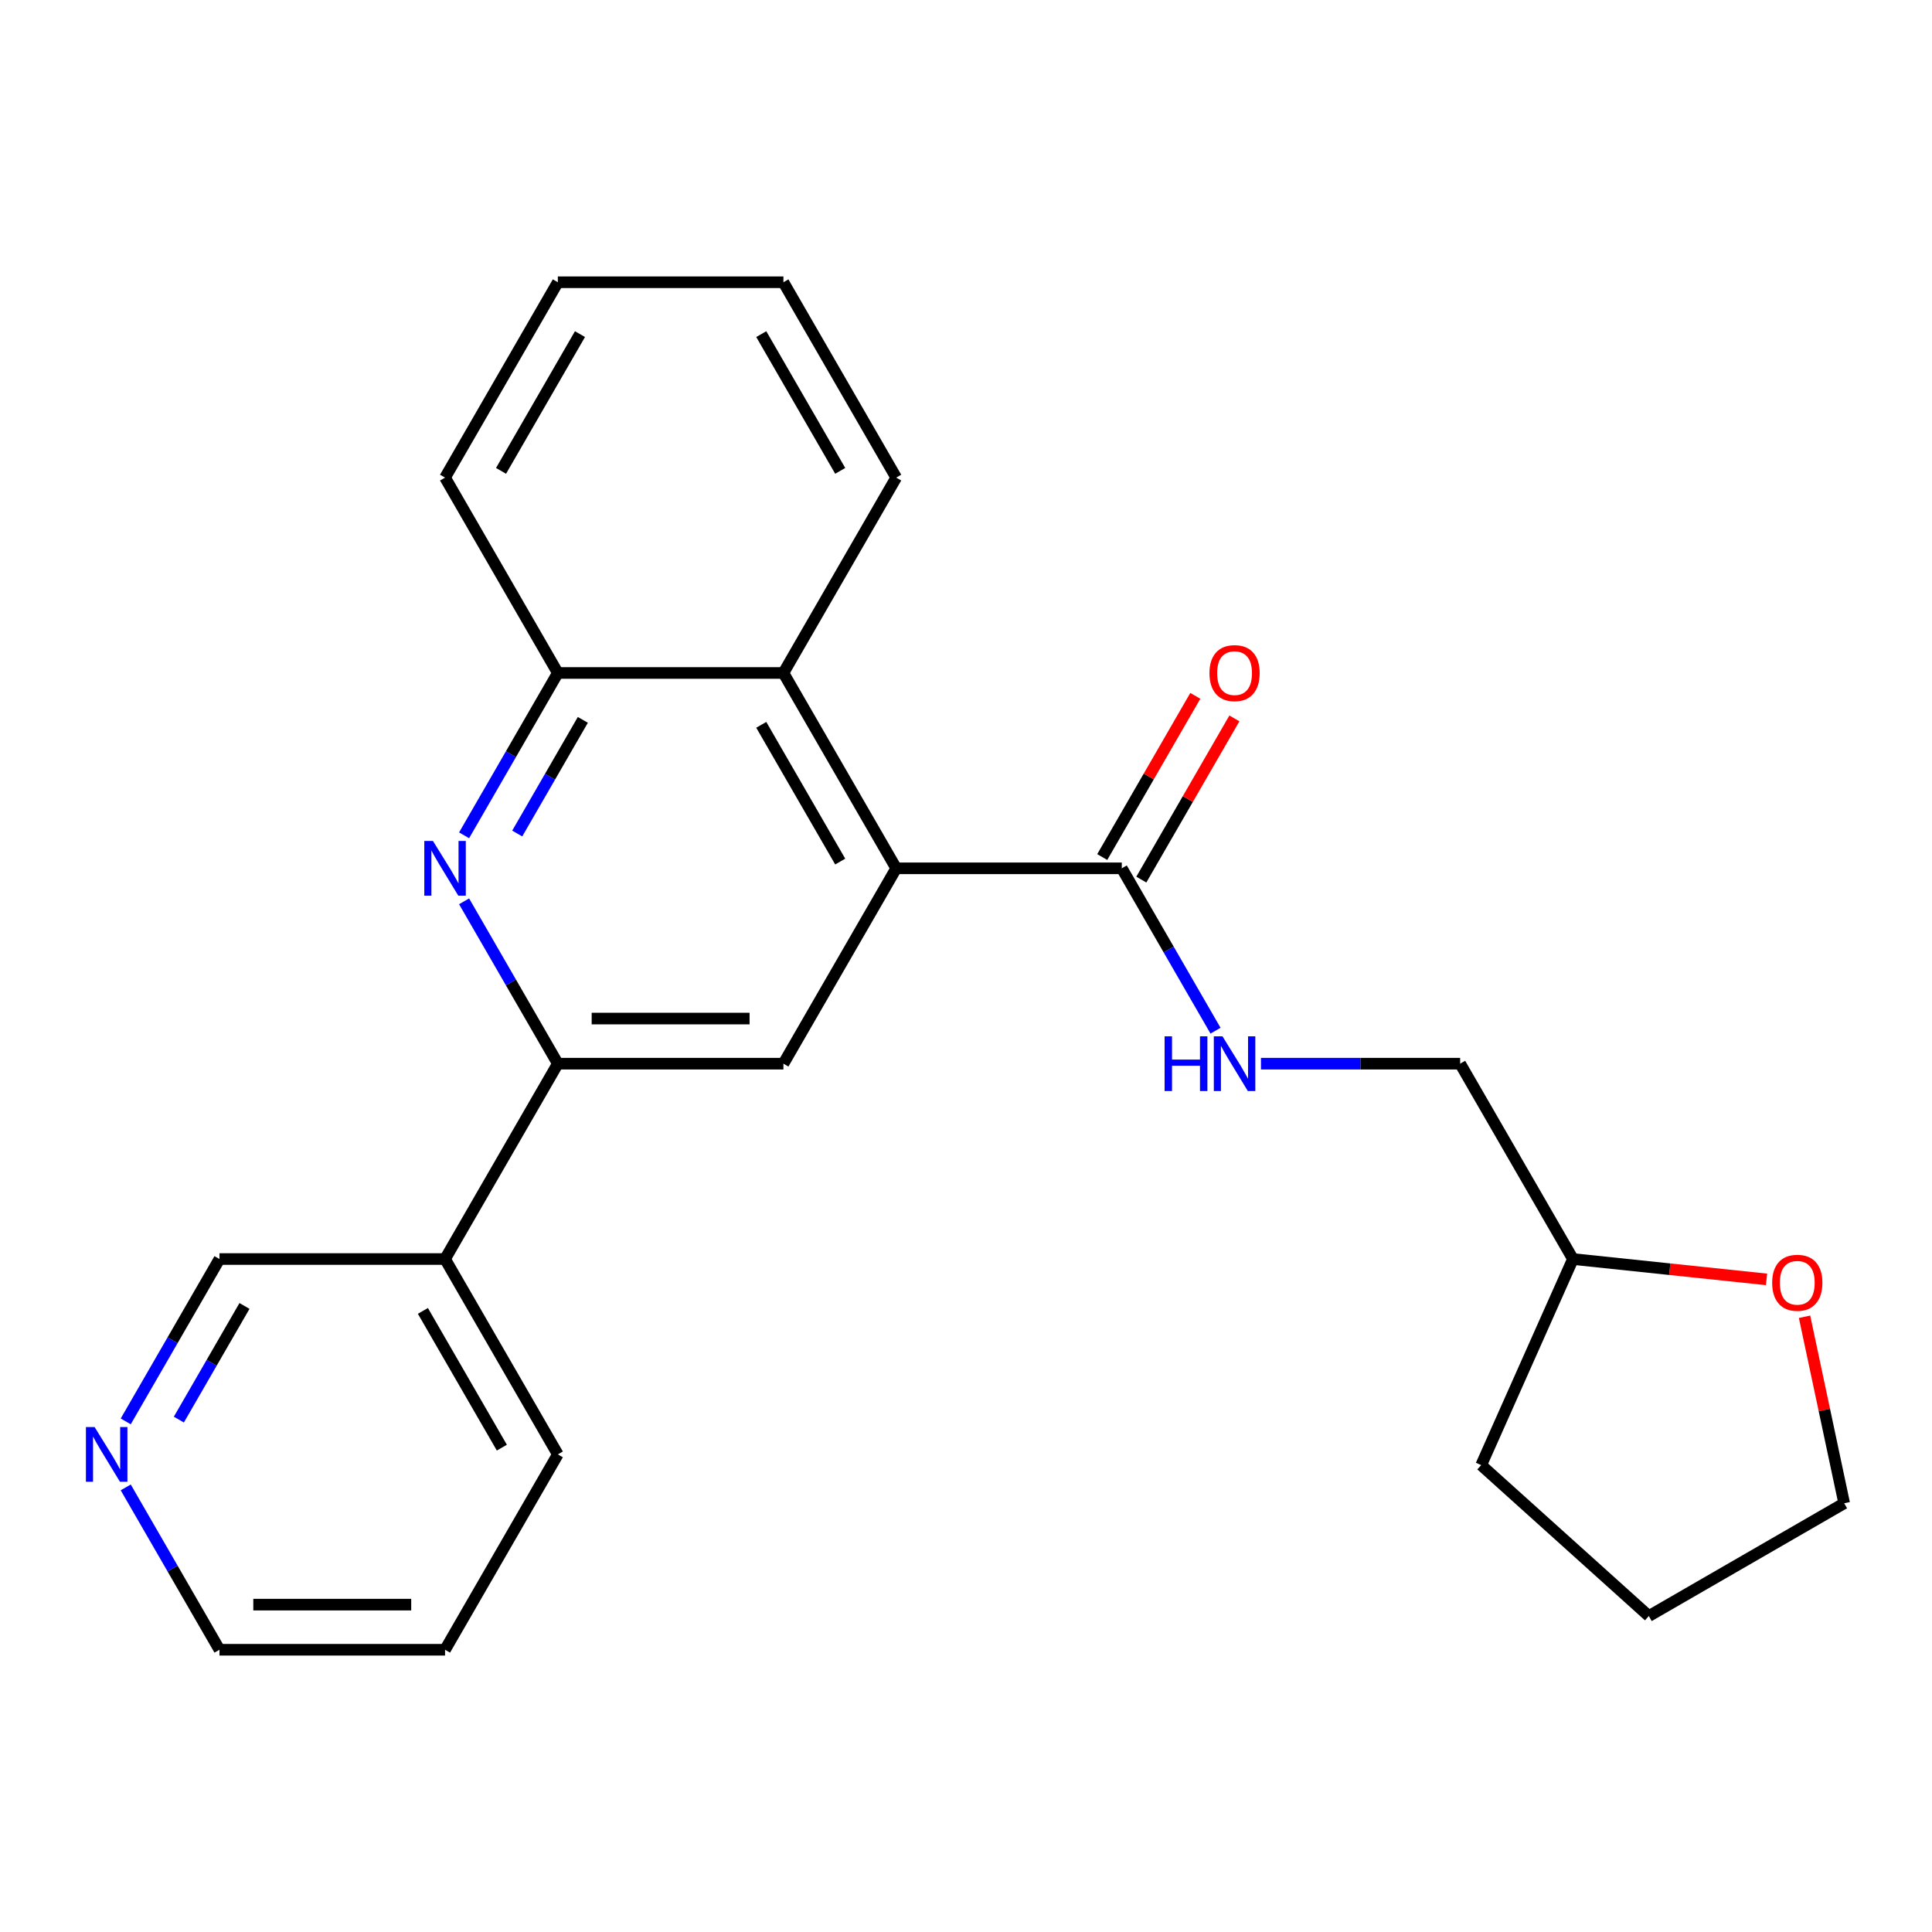 <?xml version='1.0' encoding='iso-8859-1'?>
<svg version='1.1' baseProfile='full'
              xmlns='http://www.w3.org/2000/svg'
                      xmlns:rdkit='http://www.rdkit.org/xml'
                      xmlns:xlink='http://www.w3.org/1999/xlink'
                  xml:space='preserve'
width='1000px' height='1000px' viewBox='0 0 1000 1000'>
<!-- END OF HEADER -->
<rect style='opacity:1.0;fill:#FFFFFF;stroke:none' width='1000' height='1000' x='0' y='0'> </rect>
<path class='bond-2' d='M 463.874,449.442 L 405.494,550.558' style='fill:none;fill-rule:evenodd;stroke:#000000;stroke-width:6px;stroke-linecap:butt;stroke-linejoin:miter;stroke-opacity:1' />
<path class='bond-3' d='M 463.874,449.442 L 580.633,449.442' style='fill:none;fill-rule:evenodd;stroke:#000000;stroke-width:6px;stroke-linecap:butt;stroke-linejoin:miter;stroke-opacity:1' />
<path class='bond-4' d='M 463.874,449.442 L 405.494,348.326' style='fill:none;fill-rule:evenodd;stroke:#000000;stroke-width:6px;stroke-linecap:butt;stroke-linejoin:miter;stroke-opacity:1' />
<path class='bond-4' d='M 434.893,445.95 L 394.028,375.169' style='fill:none;fill-rule:evenodd;stroke:#000000;stroke-width:6px;stroke-linecap:butt;stroke-linejoin:miter;stroke-opacity:1' />
<path class='bond-0' d='M 240.216,432.363 L 264.476,390.344' style='fill:none;fill-rule:evenodd;stroke:#0000FF;stroke-width:6px;stroke-linecap:butt;stroke-linejoin:miter;stroke-opacity:1' />
<path class='bond-0' d='M 264.476,390.344 L 288.735,348.326' style='fill:none;fill-rule:evenodd;stroke:#000000;stroke-width:6px;stroke-linecap:butt;stroke-linejoin:miter;stroke-opacity:1' />
<path class='bond-0' d='M 267.717,431.433 L 284.699,402.02' style='fill:none;fill-rule:evenodd;stroke:#0000FF;stroke-width:6px;stroke-linecap:butt;stroke-linejoin:miter;stroke-opacity:1' />
<path class='bond-0' d='M 284.699,402.02 L 301.68,372.607' style='fill:none;fill-rule:evenodd;stroke:#000000;stroke-width:6px;stroke-linecap:butt;stroke-linejoin:miter;stroke-opacity:1' />
<path class='bond-24' d='M 240.216,466.521 L 264.476,508.539' style='fill:none;fill-rule:evenodd;stroke:#0000FF;stroke-width:6px;stroke-linecap:butt;stroke-linejoin:miter;stroke-opacity:1' />
<path class='bond-24' d='M 264.476,508.539 L 288.735,550.558' style='fill:none;fill-rule:evenodd;stroke:#000000;stroke-width:6px;stroke-linecap:butt;stroke-linejoin:miter;stroke-opacity:1' />
<path class='bond-1' d='M 288.735,550.558 L 405.494,550.558' style='fill:none;fill-rule:evenodd;stroke:#000000;stroke-width:6px;stroke-linecap:butt;stroke-linejoin:miter;stroke-opacity:1' />
<path class='bond-1' d='M 306.249,527.206 L 387.98,527.206' style='fill:none;fill-rule:evenodd;stroke:#000000;stroke-width:6px;stroke-linecap:butt;stroke-linejoin:miter;stroke-opacity:1' />
<path class='bond-7' d='M 288.735,550.558 L 230.356,651.674' style='fill:none;fill-rule:evenodd;stroke:#000000;stroke-width:6px;stroke-linecap:butt;stroke-linejoin:miter;stroke-opacity:1' />
<path class='bond-6' d='M 580.633,449.442 L 604.892,491.461' style='fill:none;fill-rule:evenodd;stroke:#000000;stroke-width:6px;stroke-linecap:butt;stroke-linejoin:miter;stroke-opacity:1' />
<path class='bond-6' d='M 604.892,491.461 L 629.151,533.479' style='fill:none;fill-rule:evenodd;stroke:#0000FF;stroke-width:6px;stroke-linecap:butt;stroke-linejoin:miter;stroke-opacity:1' />
<path class='bond-8' d='M 590.744,455.28 L 614.83,413.561' style='fill:none;fill-rule:evenodd;stroke:#000000;stroke-width:6px;stroke-linecap:butt;stroke-linejoin:miter;stroke-opacity:1' />
<path class='bond-8' d='M 614.83,413.561 L 638.917,371.843' style='fill:none;fill-rule:evenodd;stroke:#FF0000;stroke-width:6px;stroke-linecap:butt;stroke-linejoin:miter;stroke-opacity:1' />
<path class='bond-8' d='M 570.521,443.604 L 594.607,401.885' style='fill:none;fill-rule:evenodd;stroke:#000000;stroke-width:6px;stroke-linecap:butt;stroke-linejoin:miter;stroke-opacity:1' />
<path class='bond-8' d='M 594.607,401.885 L 618.693,360.167' style='fill:none;fill-rule:evenodd;stroke:#FF0000;stroke-width:6px;stroke-linecap:butt;stroke-linejoin:miter;stroke-opacity:1' />
<path class='bond-5' d='M 405.494,348.326 L 288.735,348.326' style='fill:none;fill-rule:evenodd;stroke:#000000;stroke-width:6px;stroke-linecap:butt;stroke-linejoin:miter;stroke-opacity:1' />
<path class='bond-14' d='M 405.494,348.326 L 463.874,247.209' style='fill:none;fill-rule:evenodd;stroke:#000000;stroke-width:6px;stroke-linecap:butt;stroke-linejoin:miter;stroke-opacity:1' />
<path class='bond-15' d='M 288.735,348.326 L 230.356,247.209' style='fill:none;fill-rule:evenodd;stroke:#000000;stroke-width:6px;stroke-linecap:butt;stroke-linejoin:miter;stroke-opacity:1' />
<path class='bond-11' d='M 652.671,550.558 L 704.221,550.558' style='fill:none;fill-rule:evenodd;stroke:#0000FF;stroke-width:6px;stroke-linecap:butt;stroke-linejoin:miter;stroke-opacity:1' />
<path class='bond-11' d='M 704.221,550.558 L 755.771,550.558' style='fill:none;fill-rule:evenodd;stroke:#000000;stroke-width:6px;stroke-linecap:butt;stroke-linejoin:miter;stroke-opacity:1' />
<path class='bond-13' d='M 230.356,651.674 L 113.597,651.674' style='fill:none;fill-rule:evenodd;stroke:#000000;stroke-width:6px;stroke-linecap:butt;stroke-linejoin:miter;stroke-opacity:1' />
<path class='bond-16' d='M 230.356,651.674 L 288.735,752.791' style='fill:none;fill-rule:evenodd;stroke:#000000;stroke-width:6px;stroke-linecap:butt;stroke-linejoin:miter;stroke-opacity:1' />
<path class='bond-16' d='M 218.889,678.518 L 259.755,749.299' style='fill:none;fill-rule:evenodd;stroke:#000000;stroke-width:6px;stroke-linecap:butt;stroke-linejoin:miter;stroke-opacity:1' />
<path class='bond-9' d='M 65.078,735.712 L 89.337,693.693' style='fill:none;fill-rule:evenodd;stroke:#0000FF;stroke-width:6px;stroke-linecap:butt;stroke-linejoin:miter;stroke-opacity:1' />
<path class='bond-9' d='M 89.337,693.693 L 113.597,651.674' style='fill:none;fill-rule:evenodd;stroke:#000000;stroke-width:6px;stroke-linecap:butt;stroke-linejoin:miter;stroke-opacity:1' />
<path class='bond-9' d='M 92.579,734.782 L 109.56,705.369' style='fill:none;fill-rule:evenodd;stroke:#0000FF;stroke-width:6px;stroke-linecap:butt;stroke-linejoin:miter;stroke-opacity:1' />
<path class='bond-9' d='M 109.56,705.369 L 126.542,675.956' style='fill:none;fill-rule:evenodd;stroke:#000000;stroke-width:6px;stroke-linecap:butt;stroke-linejoin:miter;stroke-opacity:1' />
<path class='bond-27' d='M 65.078,769.87 L 89.337,811.888' style='fill:none;fill-rule:evenodd;stroke:#0000FF;stroke-width:6px;stroke-linecap:butt;stroke-linejoin:miter;stroke-opacity:1' />
<path class='bond-27' d='M 89.337,811.888 L 113.597,853.907' style='fill:none;fill-rule:evenodd;stroke:#000000;stroke-width:6px;stroke-linecap:butt;stroke-linejoin:miter;stroke-opacity:1' />
<path class='bond-10' d='M 914.351,662.206 L 864.251,656.94' style='fill:none;fill-rule:evenodd;stroke:#FF0000;stroke-width:6px;stroke-linecap:butt;stroke-linejoin:miter;stroke-opacity:1' />
<path class='bond-10' d='M 864.251,656.94 L 814.151,651.674' style='fill:none;fill-rule:evenodd;stroke:#000000;stroke-width:6px;stroke-linecap:butt;stroke-linejoin:miter;stroke-opacity:1' />
<path class='bond-18' d='M 934.028,681.558 L 944.287,729.822' style='fill:none;fill-rule:evenodd;stroke:#FF0000;stroke-width:6px;stroke-linecap:butt;stroke-linejoin:miter;stroke-opacity:1' />
<path class='bond-18' d='M 944.287,729.822 L 954.545,778.087' style='fill:none;fill-rule:evenodd;stroke:#000000;stroke-width:6px;stroke-linecap:butt;stroke-linejoin:miter;stroke-opacity:1' />
<path class='bond-12' d='M 755.771,550.558 L 814.151,651.674' style='fill:none;fill-rule:evenodd;stroke:#000000;stroke-width:6px;stroke-linecap:butt;stroke-linejoin:miter;stroke-opacity:1' />
<path class='bond-19' d='M 814.151,651.674 L 766.66,758.339' style='fill:none;fill-rule:evenodd;stroke:#000000;stroke-width:6px;stroke-linecap:butt;stroke-linejoin:miter;stroke-opacity:1' />
<path class='bond-21' d='M 463.874,247.209 L 405.494,146.093' style='fill:none;fill-rule:evenodd;stroke:#000000;stroke-width:6px;stroke-linecap:butt;stroke-linejoin:miter;stroke-opacity:1' />
<path class='bond-21' d='M 434.893,243.718 L 394.028,172.936' style='fill:none;fill-rule:evenodd;stroke:#000000;stroke-width:6px;stroke-linecap:butt;stroke-linejoin:miter;stroke-opacity:1' />
<path class='bond-25' d='M 230.356,247.209 L 288.735,146.093' style='fill:none;fill-rule:evenodd;stroke:#000000;stroke-width:6px;stroke-linecap:butt;stroke-linejoin:miter;stroke-opacity:1' />
<path class='bond-25' d='M 259.336,243.718 L 300.201,172.936' style='fill:none;fill-rule:evenodd;stroke:#000000;stroke-width:6px;stroke-linecap:butt;stroke-linejoin:miter;stroke-opacity:1' />
<path class='bond-20' d='M 288.735,752.791 L 230.356,853.907' style='fill:none;fill-rule:evenodd;stroke:#000000;stroke-width:6px;stroke-linecap:butt;stroke-linejoin:miter;stroke-opacity:1' />
<path class='bond-17' d='M 113.597,853.907 L 230.356,853.907' style='fill:none;fill-rule:evenodd;stroke:#000000;stroke-width:6px;stroke-linecap:butt;stroke-linejoin:miter;stroke-opacity:1' />
<path class='bond-17' d='M 131.11,830.555 L 212.842,830.555' style='fill:none;fill-rule:evenodd;stroke:#000000;stroke-width:6px;stroke-linecap:butt;stroke-linejoin:miter;stroke-opacity:1' />
<path class='bond-26' d='M 954.545,778.087 L 853.429,836.466' style='fill:none;fill-rule:evenodd;stroke:#000000;stroke-width:6px;stroke-linecap:butt;stroke-linejoin:miter;stroke-opacity:1' />
<path class='bond-22' d='M 766.66,758.339 L 853.429,836.466' style='fill:none;fill-rule:evenodd;stroke:#000000;stroke-width:6px;stroke-linecap:butt;stroke-linejoin:miter;stroke-opacity:1' />
<path class='bond-23' d='M 405.494,146.093 L 288.735,146.093' style='fill:none;fill-rule:evenodd;stroke:#000000;stroke-width:6px;stroke-linecap:butt;stroke-linejoin:miter;stroke-opacity:1' />
<path  class='atom-1' d='M 224.096 435.282
L 233.376 450.282
Q 234.296 451.762, 235.776 454.442
Q 237.256 457.122, 237.336 457.282
L 237.336 435.282
L 241.096 435.282
L 241.096 463.602
L 237.216 463.602
L 227.256 447.202
Q 226.096 445.282, 224.856 443.082
Q 223.656 440.882, 223.296 440.202
L 223.296 463.602
L 219.616 463.602
L 219.616 435.282
L 224.096 435.282
' fill='#0000FF'/>
<path  class='atom-7' d='M 602.792 536.398
L 606.632 536.398
L 606.632 548.438
L 621.112 548.438
L 621.112 536.398
L 624.952 536.398
L 624.952 564.718
L 621.112 564.718
L 621.112 551.638
L 606.632 551.638
L 606.632 564.718
L 602.792 564.718
L 602.792 536.398
' fill='#0000FF'/>
<path  class='atom-7' d='M 632.752 536.398
L 642.032 551.398
Q 642.952 552.878, 644.432 555.558
Q 645.912 558.238, 645.992 558.398
L 645.992 536.398
L 649.752 536.398
L 649.752 564.718
L 645.872 564.718
L 635.912 548.318
Q 634.752 546.398, 633.512 544.198
Q 632.312 541.998, 631.952 541.318
L 631.952 564.718
L 628.272 564.718
L 628.272 536.398
L 632.752 536.398
' fill='#0000FF'/>
<path  class='atom-9' d='M 626.012 348.406
Q 626.012 341.606, 629.372 337.806
Q 632.732 334.006, 639.012 334.006
Q 645.292 334.006, 648.652 337.806
Q 652.012 341.606, 652.012 348.406
Q 652.012 355.286, 648.612 359.206
Q 645.212 363.086, 639.012 363.086
Q 632.772 363.086, 629.372 359.206
Q 626.012 355.326, 626.012 348.406
M 639.012 359.886
Q 643.332 359.886, 645.652 357.006
Q 648.012 354.086, 648.012 348.406
Q 648.012 342.846, 645.652 340.046
Q 643.332 337.206, 639.012 337.206
Q 634.692 337.206, 632.332 340.006
Q 630.012 342.806, 630.012 348.406
Q 630.012 354.126, 632.332 357.006
Q 634.692 359.886, 639.012 359.886
' fill='#FF0000'/>
<path  class='atom-10' d='M 48.957 738.631
L 58.237 753.631
Q 59.157 755.111, 60.637 757.791
Q 62.117 760.471, 62.197 760.631
L 62.197 738.631
L 65.957 738.631
L 65.957 766.951
L 62.077 766.951
L 52.117 750.551
Q 50.957 748.631, 49.717 746.431
Q 48.517 744.231, 48.157 743.551
L 48.157 766.951
L 44.477 766.951
L 44.477 738.631
L 48.957 738.631
' fill='#0000FF'/>
<path  class='atom-11' d='M 917.27 663.959
Q 917.27 657.159, 920.63 653.359
Q 923.99 649.559, 930.27 649.559
Q 936.55 649.559, 939.91 653.359
Q 943.27 657.159, 943.27 663.959
Q 943.27 670.839, 939.87 674.759
Q 936.47 678.639, 930.27 678.639
Q 924.03 678.639, 920.63 674.759
Q 917.27 670.879, 917.27 663.959
M 930.27 675.439
Q 934.59 675.439, 936.91 672.559
Q 939.27 669.639, 939.27 663.959
Q 939.27 658.399, 936.91 655.599
Q 934.59 652.759, 930.27 652.759
Q 925.95 652.759, 923.59 655.559
Q 921.27 658.359, 921.27 663.959
Q 921.27 669.679, 923.59 672.559
Q 925.95 675.439, 930.27 675.439
' fill='#FF0000'/>
</svg>
